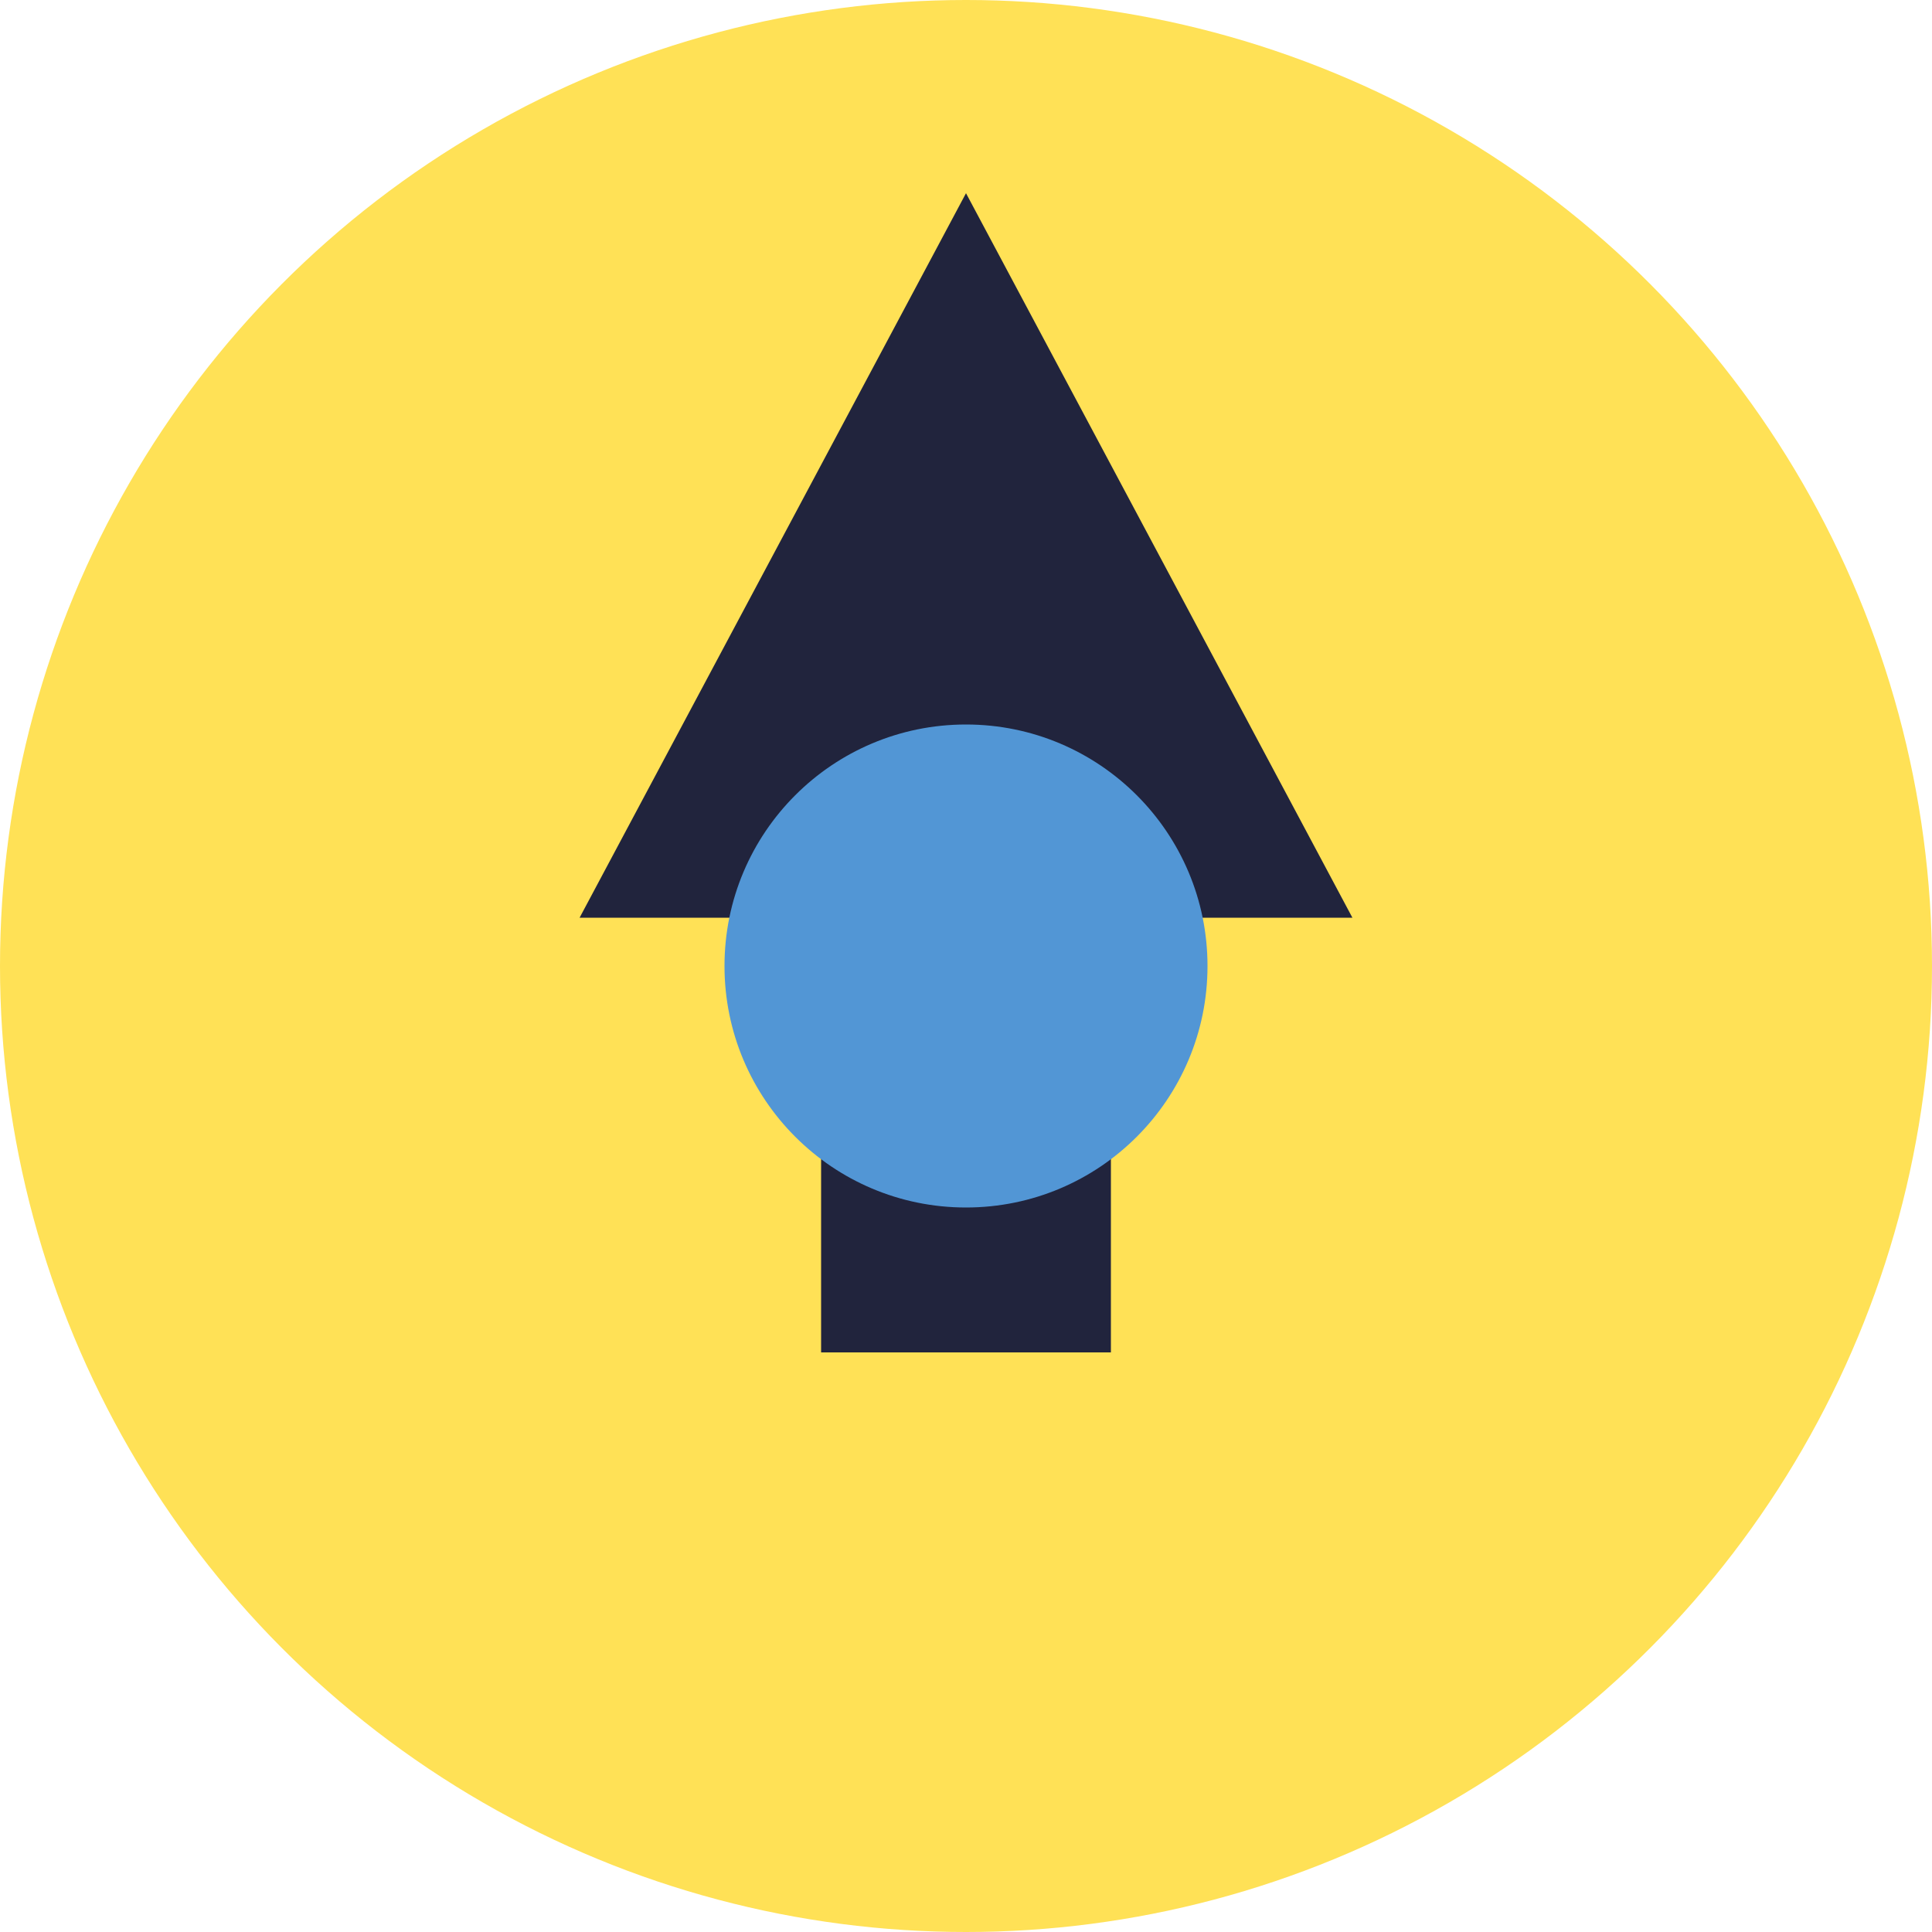 <?xml version="1.0" encoding="UTF-8"?>
<svg xmlns="http://www.w3.org/2000/svg" width="40" height="40" viewBox="0 0 40 40"><circle cx="20" cy="20" r="20" fill="#ffe156"/><path d="M12 19l8-15 8 15h-5v9h-6v-9z" fill="#21243d"/><circle cx="20" cy="20" r="5" fill="#5296d5"/></svg>